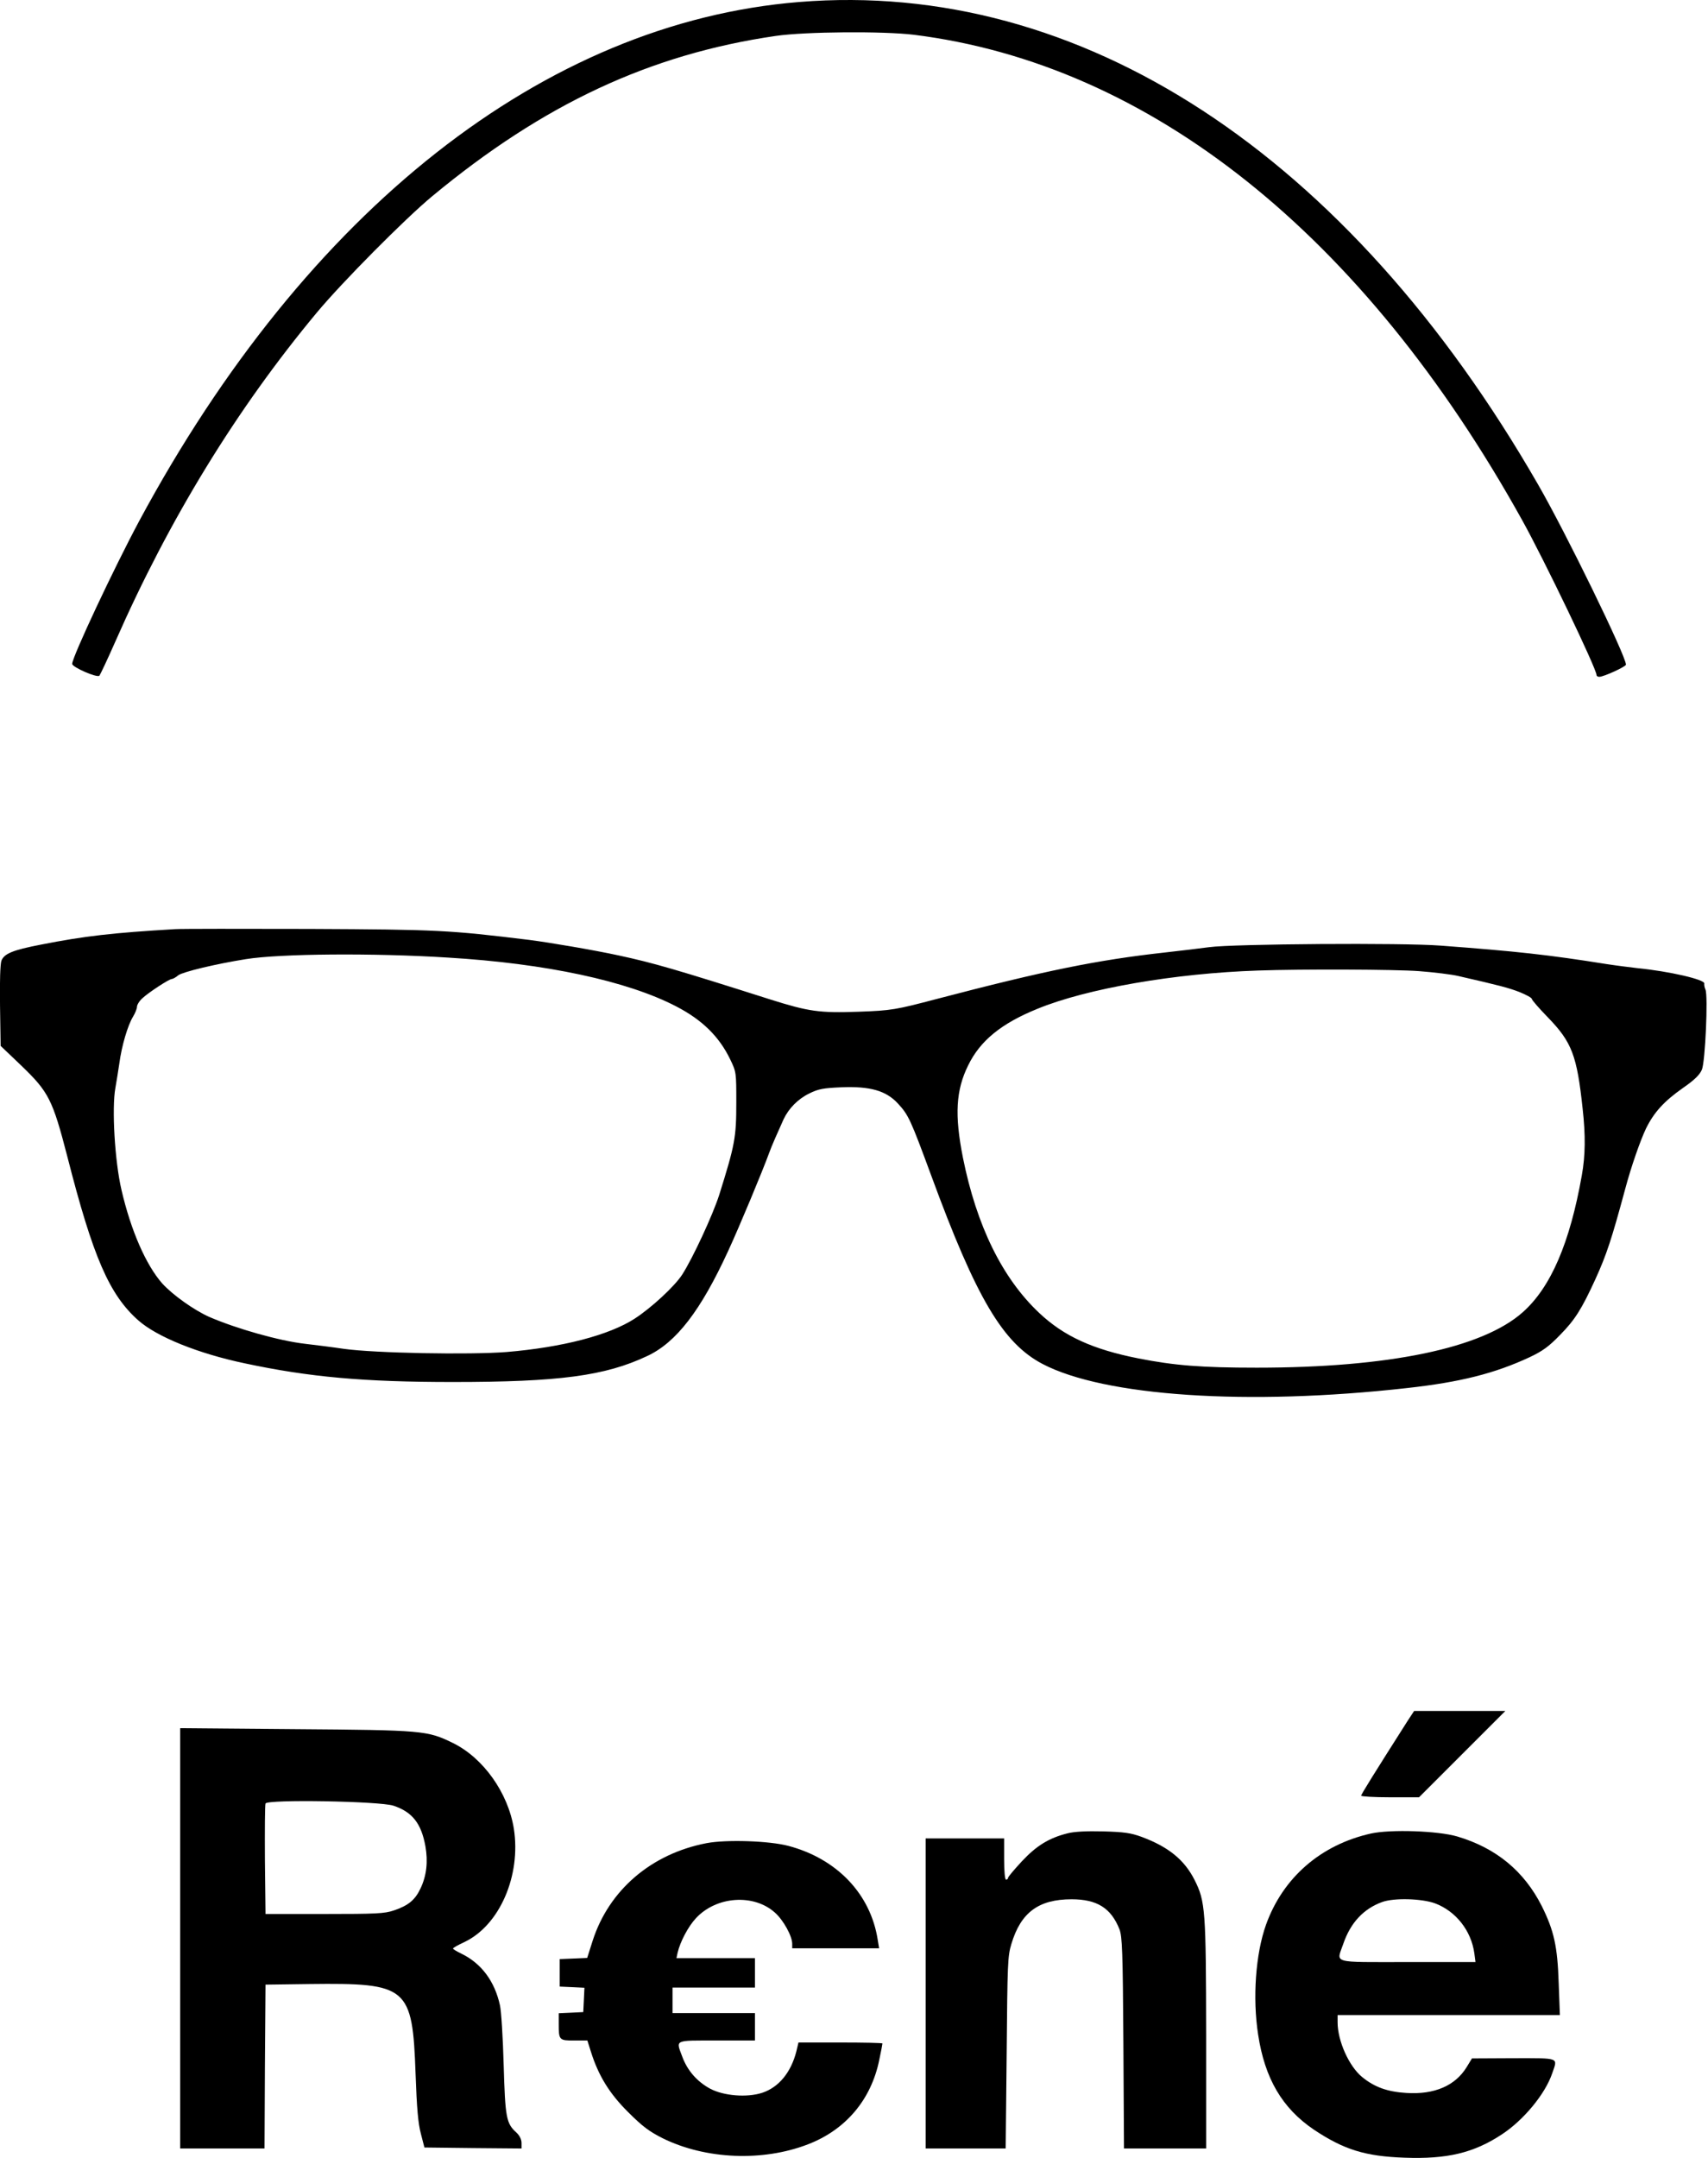 <svg width="57" height="72" viewBox="0 0 57 72" fill="none" xmlns="http://www.w3.org/2000/svg">
<path d="M26.666 0.067C18.181 0.754 10.226 7.007 4.642 17.39C3.81 18.942 2.409 21.921 2.409 22.15C2.409 22.261 3.247 22.628 3.319 22.543C3.345 22.51 3.588 21.999 3.85 21.404C5.65 17.312 7.902 13.639 10.567 10.437C11.411 9.422 13.507 7.308 14.423 6.548C18.135 3.471 21.697 1.808 25.887 1.199C26.869 1.055 29.481 1.036 30.496 1.16C38.372 2.142 45.496 7.818 50.792 17.344C51.532 18.673 53.28 22.314 53.28 22.523C53.28 22.556 53.319 22.582 53.372 22.582C53.522 22.582 54.262 22.242 54.262 22.176C54.262 21.888 52.252 17.763 51.329 16.166C44.978 5.128 36.055 -0.699 26.666 0.067Z" fill="black"/>
<path d="M5.848 31.001C3.746 31.125 2.829 31.23 1.363 31.518C0.42 31.701 0.139 31.819 0.047 32.055C0.008 32.166 -0.012 32.742 0.001 33.561L0.021 34.896L0.721 35.564C1.625 36.435 1.756 36.69 2.247 38.589C3.104 41.947 3.648 43.198 4.617 44.056C5.239 44.605 6.614 45.162 8.172 45.489C10.326 45.948 12.139 46.111 15.112 46.111C18.654 46.111 20.192 45.908 21.593 45.247C22.569 44.795 23.387 43.728 24.304 41.731C24.671 40.939 25.456 39.054 25.672 38.458C25.738 38.268 25.96 37.764 26.15 37.345C26.32 36.985 26.628 36.67 27.001 36.487C27.316 36.33 27.479 36.304 28.075 36.278C29.031 36.238 29.568 36.389 29.961 36.815C30.321 37.201 30.386 37.351 31.08 39.23C32.58 43.316 33.47 44.815 34.792 45.509C36.855 46.589 41.634 46.91 46.944 46.314C48.731 46.118 49.89 45.823 51.042 45.286C51.474 45.083 51.684 44.933 52.064 44.54C52.555 44.042 52.784 43.682 53.242 42.681C53.615 41.862 53.785 41.345 54.237 39.669C54.434 38.929 54.741 38.052 54.931 37.653C55.2 37.109 55.534 36.742 56.169 36.297C56.555 36.029 56.725 35.859 56.797 35.688C56.908 35.42 57.007 33.227 56.915 33.017C56.882 32.945 56.869 32.86 56.876 32.814C56.895 32.683 55.71 32.408 54.656 32.304C54.421 32.277 53.949 32.218 53.609 32.166C51.684 31.858 50.617 31.741 48.077 31.551C46.826 31.452 41.163 31.492 40.351 31.603C40.063 31.642 39.402 31.721 38.878 31.78C36.619 32.029 34.858 32.389 31.283 33.325C29.895 33.691 29.751 33.718 28.645 33.757C27.348 33.803 26.988 33.751 25.718 33.351C22.549 32.343 21.803 32.127 20.644 31.878C19.832 31.701 18.333 31.446 17.665 31.361C14.981 31.033 14.608 31.014 10.332 30.994C8.08 30.988 6.064 30.988 5.848 31.001ZM14.948 31.95C18.215 32.146 20.932 32.729 22.569 33.58C23.44 34.032 24.003 34.589 24.369 35.348C24.572 35.767 24.572 35.787 24.572 36.788C24.572 37.954 24.526 38.196 24.003 39.865C23.787 40.54 23.119 41.98 22.765 42.53C22.51 42.923 21.738 43.636 21.181 43.997C20.33 44.547 18.778 44.953 16.912 45.11C15.668 45.208 12.506 45.149 11.478 45.005C11.085 44.946 10.496 44.874 10.169 44.835C9.318 44.736 7.903 44.337 6.98 43.938C6.47 43.709 5.769 43.211 5.416 42.825C4.872 42.209 4.368 41.057 4.054 39.702C3.831 38.746 3.726 36.978 3.851 36.297C3.884 36.114 3.942 35.754 3.982 35.485C4.06 34.896 4.263 34.209 4.44 33.921C4.512 33.803 4.571 33.652 4.571 33.593C4.571 33.528 4.65 33.397 4.754 33.305C4.957 33.115 5.645 32.664 5.736 32.664C5.769 32.664 5.867 32.611 5.952 32.539C6.103 32.428 7.177 32.166 8.205 32.002C9.344 31.819 12.454 31.793 14.948 31.95ZM47.356 32.402C47.86 32.441 48.45 32.513 48.666 32.565C50.041 32.88 50.342 32.958 50.715 33.102C50.938 33.194 51.121 33.292 51.121 33.331C51.121 33.364 51.363 33.646 51.658 33.947C52.456 34.772 52.627 35.211 52.817 36.998C52.915 37.875 52.908 38.556 52.79 39.211C52.391 41.469 51.756 42.949 50.82 43.781C49.471 44.985 46.342 45.633 41.942 45.633C40.096 45.633 39.199 45.561 38.001 45.326C36.475 45.025 35.506 44.586 34.681 43.807C33.45 42.648 32.593 40.906 32.134 38.621C31.853 37.201 31.899 36.376 32.311 35.544C32.71 34.726 33.411 34.15 34.622 33.659C36.266 32.984 39.205 32.474 41.988 32.382C43.474 32.33 46.551 32.343 47.356 32.402Z" fill="black"/>
<path d="M46.97 57.426C45.857 59.175 45.425 59.869 45.425 59.914C45.425 59.941 45.857 59.967 46.394 59.967H47.356L48.797 58.526L50.237 57.086H48.711H47.193L46.97 57.426Z" fill="black"/>
<path d="M6.013 64.673V71.685H7.42H8.828L8.841 68.948L8.861 66.218L10.334 66.198C13.614 66.159 13.764 66.283 13.869 69.197C13.909 70.336 13.954 70.853 14.046 71.194L14.164 71.652L15.787 71.671L17.405 71.685V71.501C17.405 71.383 17.339 71.252 17.234 71.154C16.894 70.847 16.861 70.663 16.809 68.902C16.783 67.999 16.73 67.102 16.684 66.905C16.508 66.1 16.062 65.511 15.408 65.19C15.244 65.111 15.113 65.033 15.12 65.013C15.12 64.987 15.29 64.895 15.499 64.797C16.671 64.241 17.392 62.584 17.149 61.019C16.959 59.821 16.128 58.649 15.107 58.152C14.262 57.739 14.111 57.726 9.862 57.694L6.013 57.661V64.673ZM13.129 60.247C13.758 60.456 14.059 60.836 14.197 61.602C14.288 62.113 14.236 62.584 14.033 63.01C13.85 63.396 13.627 63.579 13.143 63.743C12.835 63.848 12.547 63.861 10.825 63.861H8.861L8.841 62.06C8.835 61.072 8.841 60.221 8.861 60.175C8.913 60.031 12.665 60.096 13.129 60.247Z" fill="black"/>
<path d="M35.624 61.17C35.002 61.327 34.59 61.583 34.105 62.1C33.85 62.375 33.64 62.623 33.64 62.656C33.64 62.689 33.614 62.715 33.575 62.715C33.536 62.715 33.51 62.44 33.51 62.028V61.34H32.2H30.891V66.512V71.685H32.226H33.562L33.595 68.49C33.621 65.53 33.627 65.268 33.752 64.862C34.066 63.809 34.662 63.37 35.762 63.37C36.613 63.37 37.078 63.664 37.359 64.371C37.451 64.614 37.471 65.092 37.49 68.162L37.51 71.685H38.885H40.253V67.9C40.246 63.736 40.227 63.442 39.867 62.728C39.526 62.054 38.996 61.622 38.099 61.288C37.739 61.157 37.523 61.124 36.816 61.105C36.259 61.091 35.847 61.111 35.624 61.17Z" fill="black"/>
<path d="M45.752 61.176C44.076 61.55 42.812 62.65 42.249 64.221C41.902 65.196 41.797 66.663 41.987 67.887C42.21 69.354 42.792 70.342 43.846 71.056C44.848 71.724 45.562 71.947 46.871 71.992C48.292 72.045 49.176 71.835 50.112 71.22C50.839 70.748 51.566 69.871 51.801 69.177C51.985 68.64 52.076 68.673 50.518 68.673L49.123 68.68L48.947 68.968C48.567 69.59 47.873 69.891 46.937 69.832C46.302 69.793 45.876 69.642 45.457 69.301C45.019 68.941 44.639 68.097 44.639 67.475V67.233H48.344H52.057L52.017 66.165C51.978 64.941 51.86 64.417 51.454 63.599C50.865 62.434 49.935 61.661 48.633 61.275C47.991 61.085 46.406 61.032 45.752 61.176ZM47.893 63.507C48.587 63.769 49.097 64.417 49.202 65.17L49.241 65.465H46.969C44.39 65.465 44.599 65.524 44.829 64.856C45.071 64.149 45.51 63.684 46.125 63.462C46.524 63.317 47.447 63.344 47.893 63.507Z" fill="black"/>
<path d="M23.583 61.497C21.737 61.85 20.323 63.062 19.779 64.751L19.596 65.327L19.137 65.347L18.679 65.366V65.825V66.283L19.092 66.302L19.504 66.322L19.485 66.728L19.465 67.134L19.059 67.154L18.646 67.173V67.527C18.646 68.07 18.66 68.083 19.164 68.083H19.602L19.72 68.456C19.969 69.249 20.336 69.851 20.964 70.473C21.442 70.951 21.671 71.121 22.116 71.344C23.55 72.051 25.456 72.129 26.961 71.547C28.225 71.062 29.076 70.054 29.344 68.725C29.403 68.45 29.449 68.201 29.449 68.181C29.449 68.162 28.821 68.149 28.048 68.149H26.647L26.575 68.45C26.398 69.144 25.992 69.641 25.442 69.825C24.932 69.995 24.146 69.93 23.694 69.687C23.262 69.452 22.941 69.085 22.771 68.627C22.555 68.044 22.477 68.083 23.917 68.083H25.194V67.625V67.167H23.819H22.444V66.741V66.316H23.819H25.194V65.825V65.334H23.884H22.575L22.614 65.15C22.699 64.79 22.961 64.286 23.223 64.004C23.904 63.265 25.154 63.179 25.861 63.815C26.143 64.063 26.438 64.6 26.438 64.856V65.006H27.884H29.338L29.292 64.725C29.056 63.199 27.937 62.021 26.313 61.589C25.665 61.418 24.244 61.373 23.583 61.497Z" fill="black"/>
</svg>
